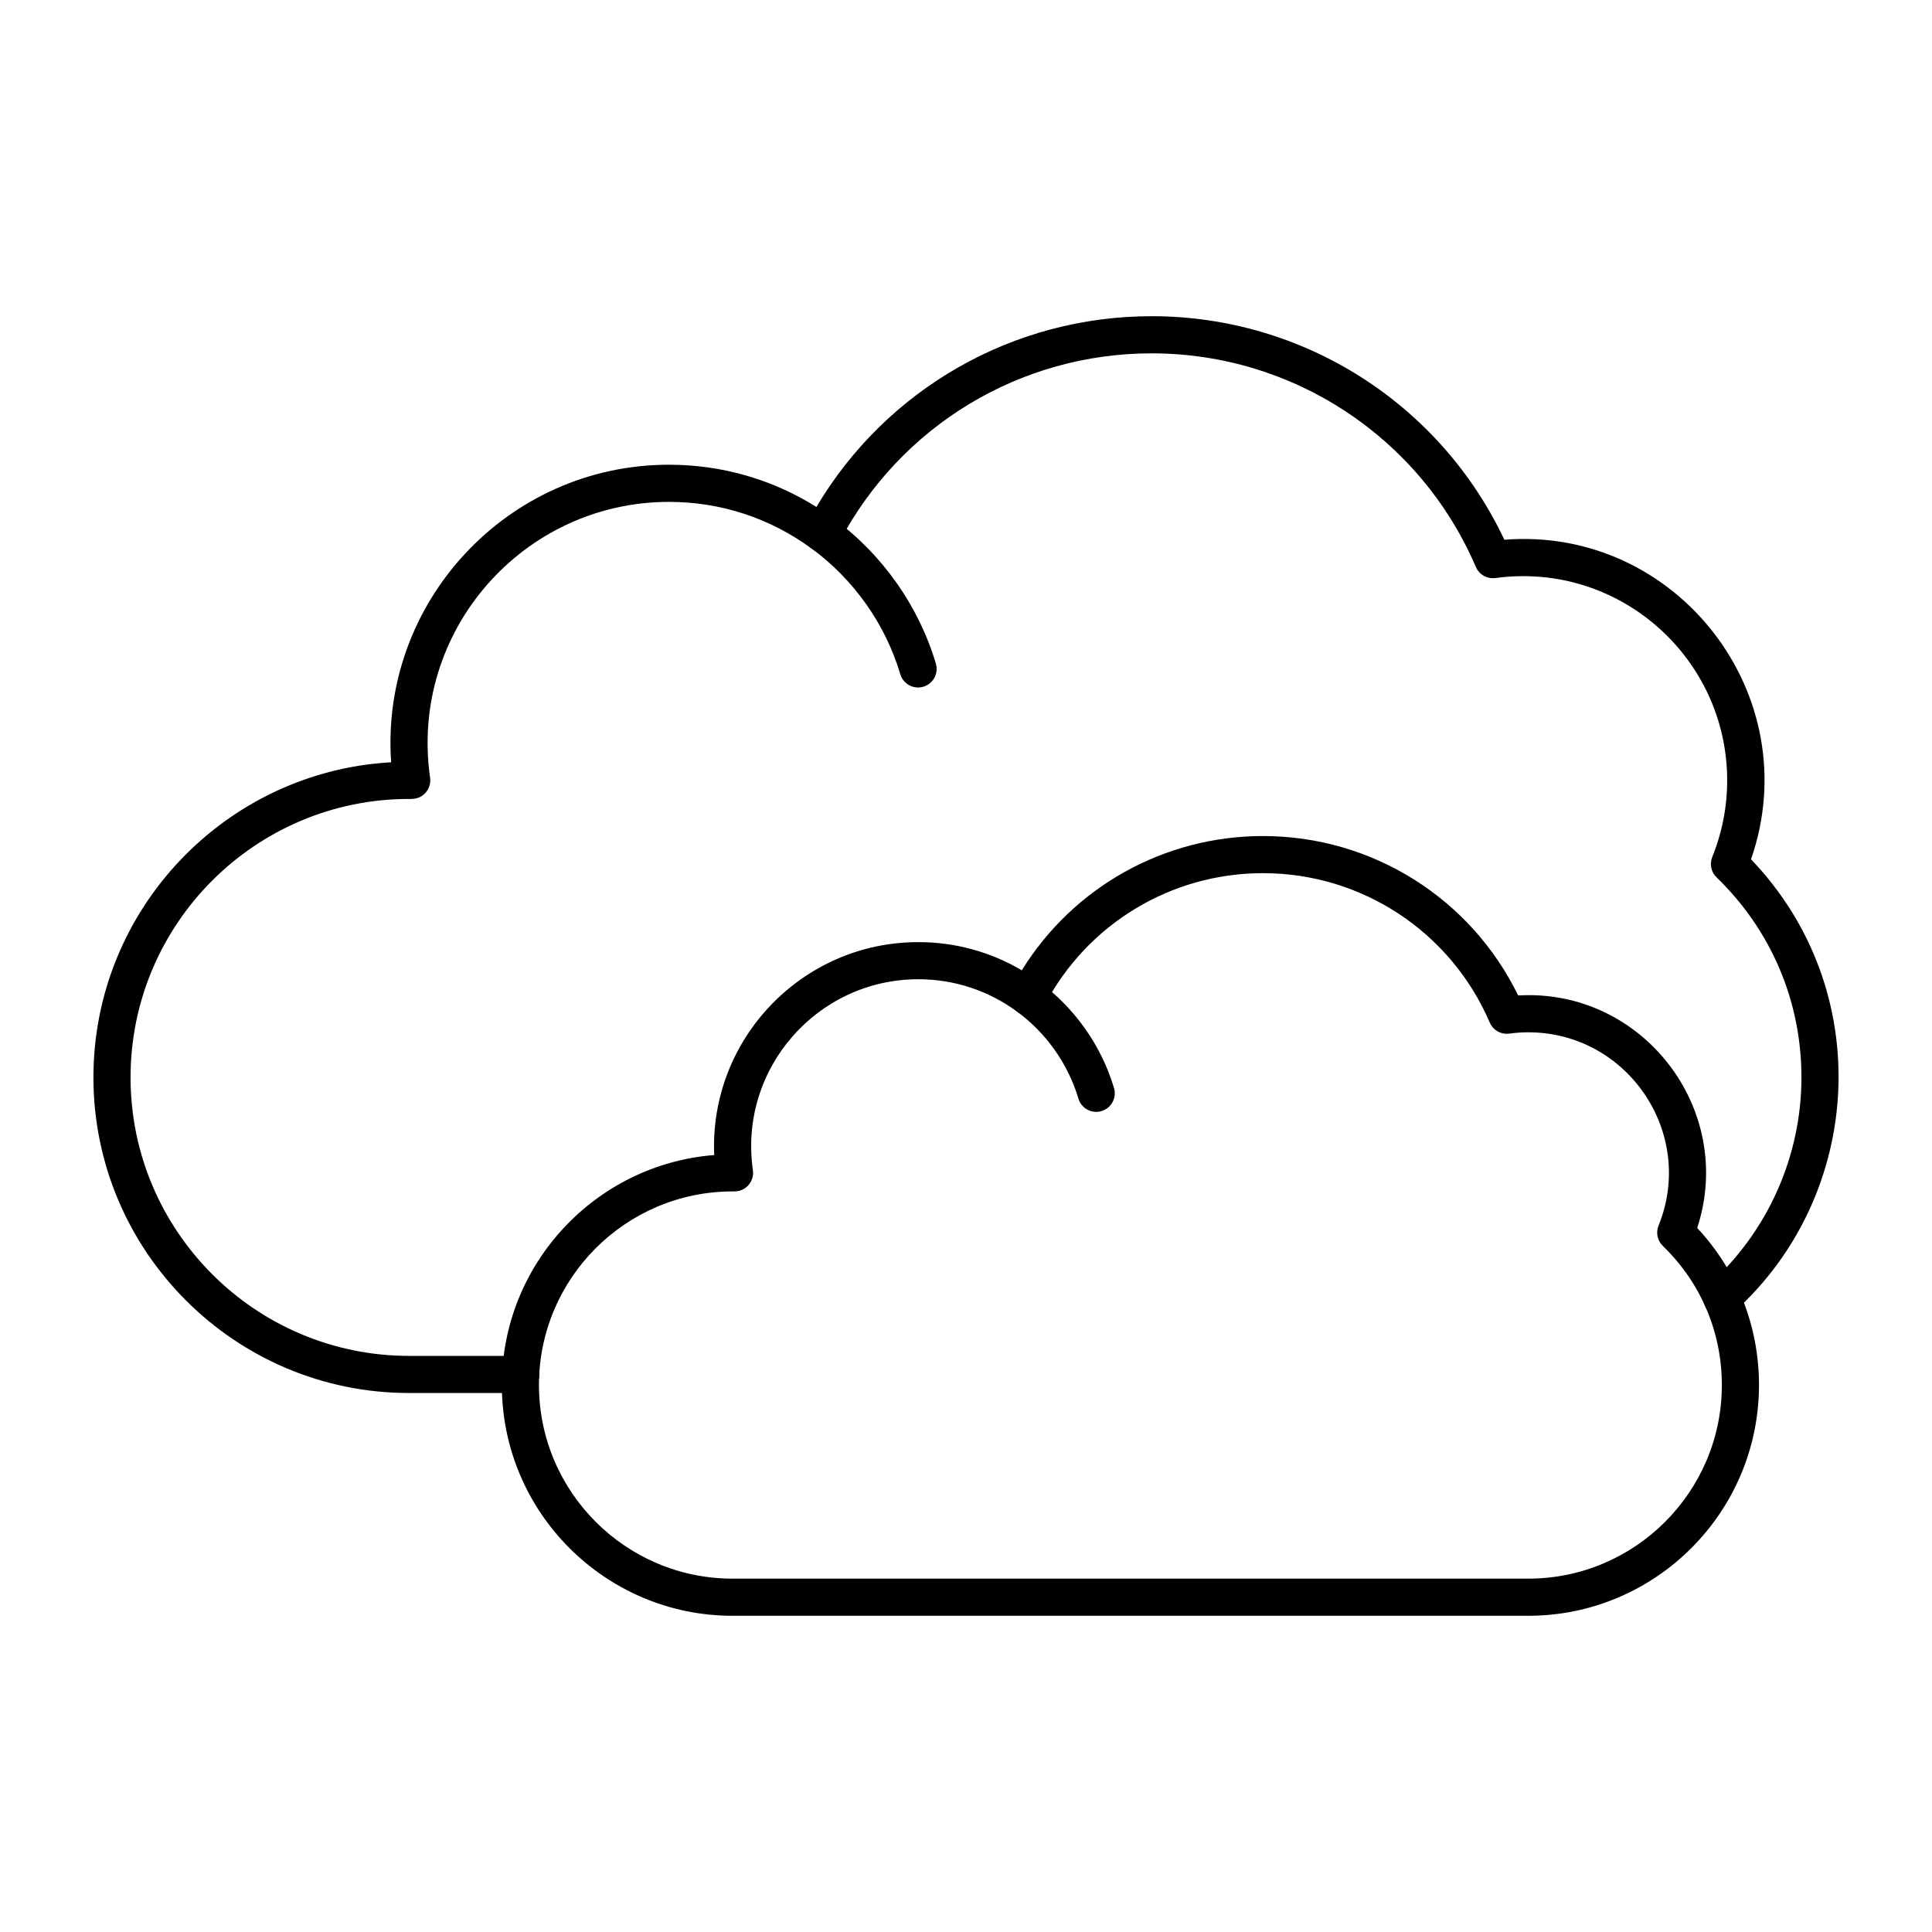 <?xml version="1.0" encoding="UTF-8"?>
<!-- Uploaded to: ICON Repo, www.iconrepo.com, Generator: ICON Repo Mixer Tools -->
<svg fill="#000000" width="800px" height="800px" version="1.1" viewBox="144 144 512 512" xmlns="http://www.w3.org/2000/svg">
 <g>
  <path d="m382.59 322.68c-3.949-13.262-12.301-25.102-23.523-33.332-2.191-1.609-2.664-4.688-1.059-6.879 1.605-2.191 4.688-2.664 6.875-1.059 12.941 9.492 22.578 23.152 27.133 38.457 0.777 2.606-0.707 5.344-3.312 6.121-2.606 0.781-5.34-0.707-6.113-3.309z"/>
  <path d="m429.79 435.14c-2.727-9.164-8.5-17.352-16.25-23.047-2.188-1.609-2.66-4.688-1.051-6.879 1.609-2.188 4.688-2.66 6.879-1.051 9.465 6.957 16.516 16.965 19.852 28.168 0.777 2.606-0.707 5.344-3.312 6.121-2.594 0.77-5.34-0.703-6.117-3.312z"/>
  <path d="m281.99 513.16h-29.59c-46.121 0-83.641-37.523-83.641-83.641 0-44.527 34.977-81.043 78.898-83.508-2.961-42.465 30.867-78.855 73.621-78.855 13.969 0 27.367 3.856 39.078 11.191 18.602-31.316 52.156-50.551 88.844-50.551 40.137 0 76.43 23.133 93.465 59.238 45.656-3.613 80.488 41.16 65.375 84.691 33.215 34.66 29.914 88.938-4.461 119.93-2.019 1.82-5.129 1.66-6.949-0.359-1.82-2.019-1.656-5.129 0.359-6.949 15.512-13.98 24.41-33.965 24.41-54.824 0-20.152-7.988-38.984-22.5-53.023-1.441-1.395-1.891-3.523-1.137-5.383 2.625-6.481 3.957-13.312 3.957-20.316 0-32.344-28.512-58.047-61.422-53.617-2.18 0.297-4.305-0.906-5.176-2.934-14.773-34.387-48.504-56.609-85.922-56.609-34.855 0-66.586 19.191-82.812 50.086-1.398 2.66-4.844 3.461-7.269 1.676-11.035-8.113-24.121-12.398-37.84-12.398-38.539 0-68.863 34.168-63.301 73.105 0.203 1.41-0.219 2.844-1.152 3.922-1.773 2.047-4.16 1.648-4.43 1.699-40.691-0.008-73.797 33.098-73.797 73.793 0 40.695 33.105 73.801 73.801 73.801h29.59c2.719 0 4.922 2.203 4.922 4.922-0.004 2.715-2.203 4.918-4.922 4.918z"/>
  <path d="m549 572.2h-210.86c-33.715 0-61.145-27.43-61.145-61.148 0-32.082 24.828-58.469 56.277-60.957-1.301-30.699 23.305-56.422 54.07-56.422 9.762 0 19.148 2.566 27.441 7.469 13.676-22.078 37.703-35.582 63.93-35.582 28.891 0 55.047 16.469 67.617 42.25 32.922-1.949 57.73 30.145 47.445 61.613 10.586 11.348 16.375 26.012 16.375 41.629-0.004 33.719-27.434 61.148-61.152 61.148zm-210.86-112.46c-28.293 0-51.309 23.02-51.309 51.309 0 28.293 23.02 51.309 51.309 51.309h210.86c28.293 0 51.309-23.016 51.309-51.309 0-14.012-5.555-27.102-15.641-36.863-1.441-1.395-1.891-3.523-1.137-5.383 9.934-24.508-8.234-51.234-34.531-51.234-1.621 0-3.312 0.117-5.023 0.348-2.191 0.297-4.305-0.906-5.18-2.934-10.328-24.047-33.91-39.586-60.078-39.586-24.375 0-46.562 13.418-57.906 35.023-1.398 2.66-4.844 3.461-7.269 1.676-7.641-5.617-16.699-8.586-26.195-8.586-26.781 0-47.668 23.758-43.824 50.609 0.426 2.965-1.879 5.617-4.871 5.617z"/>
 </g>
</svg>